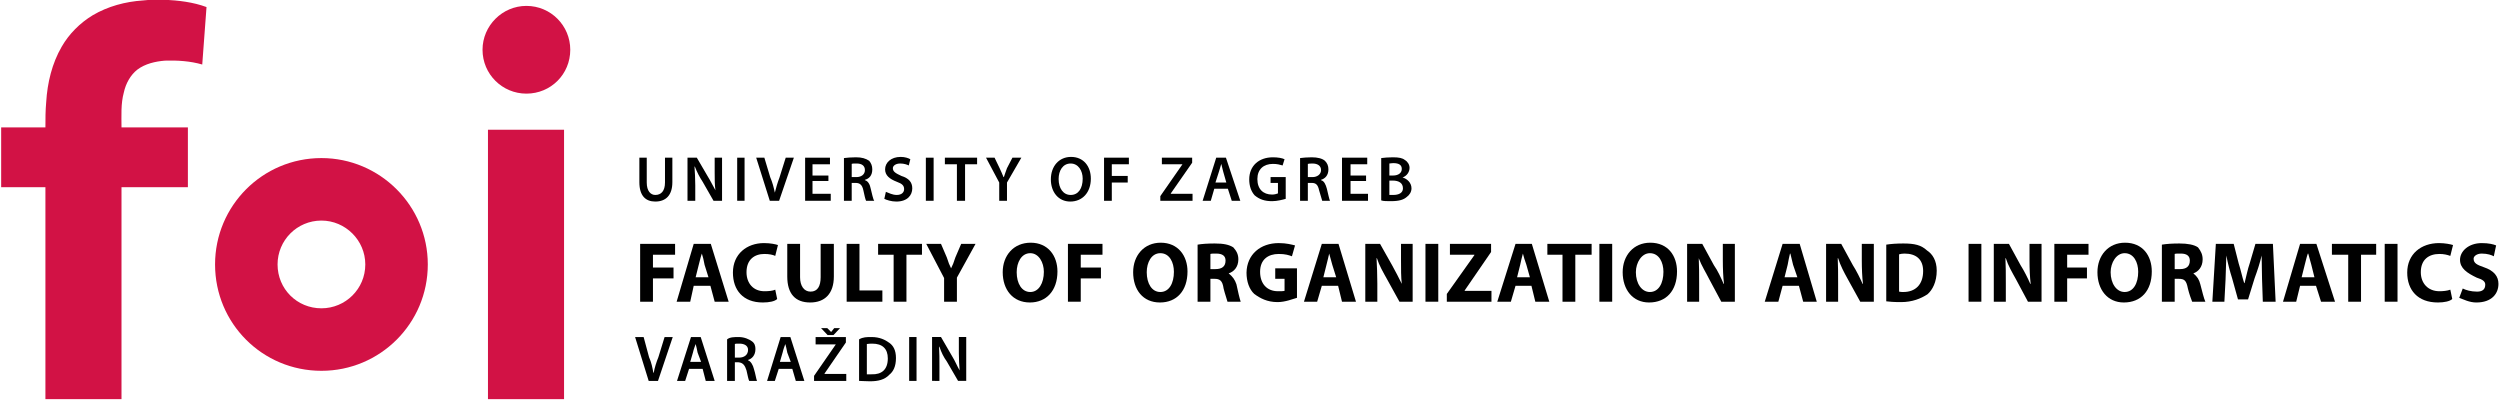 <svg height="80" viewBox="0 0 644 103" width="500" xmlns="http://www.w3.org/2000/svg"><g fill="#d21245"><path d="m36.8.1c-4.5.3-9 1.5-12.9 3.8-3.3 2-6.1 4.8-8 8.1-2.5 4.3-3.7 9.3-4 14.3-.2 2.2-.2 4.3-.2 6.5h-11.4v15.4h11.4v54.6h19.6v-54.6h17.1v-15.4h-17.1c0-3-.2-6.1.6-9 .5-2.3 1.7-4.5 3.5-5.9 2-1.5 4.6-2.1 7.1-2.3 3.2-.1 6.5.1 9.6 1l1.1-14.8c-3.5-1.3-7.2-1.7-10.9-1.9q-2.8-.1-5.5.2z"/><path d="m110.2 68.1c0 15.2-12.3 27.4-27.4 27.4-15.2 0-27.4-12.2-27.4-27.4 0-15.1 12.2-27.4 27.4-27.4 15.1 0 27.4 12.3 27.4 27.4zm-16.1 0c0-6.2-5.1-11.3-11.3-11.3-6.3 0-11.3 5.1-11.3 11.3 0 6.3 5 11.3 11.3 11.3 6.2 0 11.3-5 11.3-11.3z" fill-rule="evenodd"/><path d="m125.7 102.8h19.6v-69.4h-19.6z"/><path d="m135.6 24.1c6.3 0 11.3-5 11.3-11.3 0-6.2-5-11.3-11.3-11.3-6.2 0-11.3 5.1-11.3 11.3 0 6.3 5.1 11.3 11.3 11.3z"/></g><path d="m164.7 40.6v6.3c0 3.5 1.6 5 4.1 5 2.7 0 4.4-1.6 4.4-5v-6.3h-1.9v6.4c0 2.2-1 3.2-2.5 3.2-1.2 0-2.2-1-2.2-3.2v-6.4z"/><path d="m179.1 51.7v-4c0-1.8-.1-3.3-.2-4.8h.1c.5 1.3 1.2 2.7 2 3.9l2.8 4.9h2.2v-11.1h-1.9v3.8c0 1.7 0 3.2.2 4.6-.7-1.2-1.3-2.5-2-3.6l-2.8-4.8h-2.4v11.1z"/><path d="m189.9 40.6v11.1h1.9v-11.1z"/><path d="m200.7 51.7 3.8-11.1h-2.1l-1.6 5.1c-.5 1.3-.9 2.7-1.2 3.9-.3-1.4-.6-2.6-1.2-4l-1.5-5h-2.1l3.5 11.1z"/><path d="m213.4 45.2h-4.1v-2.9h4.5v-1.7h-6.4v11.1h6.6v-1.8h-4.7v-3.3h4.1z"/><path d="m217.4 40.7c.7-.1 1.9-.2 3.1-.2 1.5 0 2.5.3 3.4.9.5.6.8 1.3.8 2.2 0 1.6-.8 2.4-1.9 2.7v.1c.8.2 1.3 1.1 1.5 2.2.3 1.2.6 2.7.9 3.1h-2.1c-.2-.4-.4-1.3-.7-2.7s-.9-1.9-2-1.9h-1v4.6h-2zm2 4.9h1.2c1.3 0 2.2-.7 2.2-1.8 0-1.2-.9-1.7-2.1-1.7-.8 0-1.1 0-1.3.1z" fill-rule="evenodd"/><path d="m227.8 51.2c.6.3 1.8.7 3.1.7 2.8 0 4.1-1.6 4.1-3.4 0-1.6-.9-2.6-2.8-3.2-1.5-.7-2.2-1.1-2.2-2 0-.6.7-1.2 1.9-1.2 1 0 1.8.3 2.2.5l.4-1.6c-.5-.3-1.4-.6-2.5-.6-2.5 0-4 1.5-4 3.2 0 1.6 1.2 2.5 3 3.2 1.4.5 1.9 1 1.9 1.9 0 .8-.6 1.5-1.9 1.5-1.1 0-2-.5-2.8-.8z"/><path d="m238.5 40.6v11.1h2v-11.1z"/><path d="m246.5 51.7h2.1v-9.4h3.1v-1.7h-8.3v1.7h3.1z"/><path d="m259.4 51.7v-4.7l3.7-6.4h-2.3l-1.4 2.7c-.3.9-.6 1.6-.8 2.3h-.1c-.3-.8-.6-1.4-1-2.3l-1.3-2.7h-2.2l3.4 6.4v4.7z"/><path d="m281 46c0 3.6-2.2 5.9-5.3 5.9s-5-2.5-5-5.7c0-3.4 2.1-5.8 5.2-5.8 3.2 0 5.1 2.4 5.1 5.6zm-8.3.1c0 2.4 1.2 4.1 3.1 4.1 2 0 3.1-1.7 3.1-4.2 0-2-1.1-3.9-3.1-3.9s-3.1 1.8-3.1 4z" fill-rule="evenodd"/><path d="m284.4 51.7h2v-4.7h4.1v-1.7h-4.1v-3h4.4v-1.7h-6.4z"/><path d="m298.9 51.7h8.3v-1.8h-5.6v-.1l5.5-7.9v-1.3h-7.8v1.7h5.3l-5.7 8.2z"/><path d="m312.8 48.6-.9 3.1h-2.1l3.5-11.1h2.5l3.7 11.1h-2.2l-1-3.1zm3.1-1.6-.8-2.8c-.2-.6-.3-1.4-.5-2-.2.6-.4 1.4-.6 2l-.9 2.8z" fill-rule="evenodd"/><path d="m331.2 45.6h-3.9v1.5h1.9v2.7c-.3.1-.8.3-1.5.3-2.3 0-3.8-1.4-3.8-4 0-2.5 1.6-3.9 4-3.9 1.1 0 1.8.2 2.5.4l.5-1.6c-.6-.3-1.7-.5-3-.5-3.6 0-6.1 2.2-6.1 5.7 0 1.7.5 3.1 1.4 4.1 1.2 1 2.5 1.5 4.5 1.5 1.3 0 2.8-.4 3.5-.6z"/><path d="m334.9 40.7c.7-.1 1.9-.2 3-.2 1.5 0 2.7.3 3.4.9.6.6.9 1.3.9 2.2 0 1.6-.9 2.4-1.9 2.7v.1c.8.2 1.2 1.1 1.5 2.2.3 1.2.6 2.7.8 3.1h-2c-.1-.4-.4-1.3-.8-2.7-.3-1.4-.8-1.9-1.9-1.9h-1v4.6h-2zm2 4.9h1.2c1.2 0 2.2-.7 2.2-1.8 0-1.2-1-1.7-2.2-1.7q-.9 0-1.2.1z" fill-rule="evenodd"/><path d="m351.9 45.2h-4v-2.9h4.3v-1.7h-6.5v11.1h6.7v-1.8h-4.5v-3.3h4z"/><path d="m355.8 40.7c.7-.1 1.9-.2 3-.2 1.6 0 2.5.2 3.1.7.7.4 1.2 1.2 1.2 2 0 1.1-.7 2.1-1.8 2.5 1.1.3 2.3 1.3 2.3 2.8 0 .9-.5 1.7-1.2 2.2-.8.7-1.9 1.1-4.1 1.1-1 0-2 0-2.5-.2zm2.1 4.5h.9c1.6 0 2.3-.8 2.3-1.7 0-1-.7-1.5-2.2-1.5-.5 0-.8.1-1 .1zm0 5h1c1.4 0 2.5-.5 2.5-1.7 0-1.4-1.1-2-2.6-2h-.9z" fill-rule="evenodd"/><path d="m164.9 77.7h3.3v-6h5.3v-2.8h-5.3v-3.3h5.7v-2.8h-9z"/><path d="m178.7 73.6-.9 4.1h-3.5l4.4-14.9h4.4l4.6 14.9h-3.6l-1.1-4.1zm3.8-2.2-1-3.2q-.3-1.7-.7-2.9c-.3.8-.5 1.8-.8 2.9l-.8 3.2z" fill-rule="evenodd"/><path d="m199.7 74.6c-.6.3-1.7.4-2.8.4-2.8 0-4.6-2-4.6-4.9 0-3.3 2.1-4.7 4.6-4.7 1.2 0 2.2.2 2.8.5l.7-2.8c-.6-.2-1.9-.5-3.6-.5-4.4 0-8 2.8-8 7.6 0 4.5 2.6 7.7 7.7 7.7 1.7 0 3.1-.3 3.7-.9z"/><path d="m202.8 62.8v8.4c0 4.5 2.1 6.7 5.9 6.7s6.1-2.3 6.1-6.7v-8.4h-3.4v8.6c0 2.3-.8 3.7-2.6 3.7-1.7 0-2.7-1.5-2.7-3.7v-8.6z"/><path d="m218.1 77.7h9.2v-2.9h-5.9v-12h-3.3z"/><path d="m230.2 77.7h3.3v-12.1h4v-2.8h-11.3v2.8h4z"/><path d="m246.5 77.7v-6.2l4.8-8.7h-3.7l-1.5 3.5c-.4 1.3-.7 2-1.1 2.8-.4-.8-.7-1.5-1.1-2.8l-1.5-3.5h-3.8l4.6 8.8v6.1z"/><path d="m272.4 69.9c0 5-2.9 8-7.1 8-4.4 0-7-3.3-7-7.8 0-4.3 2.8-7.6 7.2-7.6 4.5 0 6.9 3.4 6.9 7.4zm-10.5.2c0 2.9 1.3 5.1 3.5 5.1s3.5-2.3 3.5-5.2c0-2.4-1.3-4.8-3.5-4.8-2.3 0-3.5 2.4-3.5 4.9z" fill-rule="evenodd"/><path d="m275.1 77.7h3.3v-6h5.2v-2.8h-5.2v-3.3h5.6v-2.8h-8.9z"/><path d="m305.9 69.9c0 5-2.8 8-7.1 8-4.4 0-6.9-3.3-6.9-7.8 0-4.3 2.8-7.6 7.1-7.6 4.5 0 6.9 3.4 6.9 7.4zm-10.5.2c0 2.9 1.3 5.1 3.5 5.1 2.3 0 3.5-2.3 3.5-5.2 0-2.4-1.1-4.8-3.5-4.8-2.3 0-3.5 2.4-3.5 4.9z" fill-rule="evenodd"/><path d="m308.5 63c1.1-.2 2.7-.3 4.4-.3 2.3 0 3.7.3 4.8 1 .9 1 1.3 1.9 1.3 3.1 0 2-1.2 3.2-2.5 3.6 1 .8 1.6 1.6 2 2.8.4 1.9.8 3.6 1.1 4.5h-3.4c-.2-.8-.6-1.8-1-3.4-.3-2.1-1-2.5-2.4-2.5h-1v5.9h-3.3zm3.3 6.3h1.3c1.7 0 2.6-.7 2.6-2.2 0-1.2-.8-1.8-2.4-1.8-.8 0-1.2 0-1.5.1z" fill-rule="evenodd"/><path d="m334.1 69.1h-5.6v2.7h2.4v3.1c-.3.1-1 .1-1.7.1-2.8 0-4.6-1.9-4.6-5 0-3.2 2.1-4.6 4.8-4.6 1.7 0 2.6.3 3.4.6l.8-2.8c-.8-.2-2.2-.6-4.2-.6-4.7 0-8.2 2.9-8.3 7.6 0 2.3.7 4.3 2 5.5 1.5 1.1 3.3 2.1 6 2.1 2 0 3.9-.8 5-1.1z"/><path d="m340.5 73.6-1.2 4.1h-3.4l4.6-14.9h4.3l4.5 14.9h-3.6l-1-4.1zm3.7-2.2-1-3.2q-.5-1.7-.8-2.9c-.2.8-.4 1.8-.7 2.9l-.8 3.2z" fill-rule="evenodd"/><path d="m354.8 77.7v-4.7c0-2.5-.1-4.3-.2-6.5h.1c.6 1.9 1.6 3.6 2.6 5.4l3.2 5.8h3.4v-14.9h-3v4.1c0 2.4 0 4.5.2 6.2-.7-1.4-1.7-3.4-2.5-4.8l-3.1-5.5h-3.8v14.9z"/><path d="m367.2 62.8v14.9h3.3v-14.9z"/><path d="m372.7 77.7h11.5v-2.8h-6.9v-.1l6.8-9.9v-2.1h-10.6v2.8h6.3v.1l-7.1 10z"/><path d="m390.4 73.6-1.2 4.1h-3.5l4.7-14.9h4.2l4.5 14.9h-3.6l-1-4.1zm3.7-2.2-.9-3.2c-.4-1.1-.7-2.1-.9-2.9-.2.8-.5 1.8-.7 2.9l-.8 3.2z" fill-rule="evenodd"/><path d="m402.5 77.7h3.3v-12.1h4.2v-2.8h-11.4v2.8h3.9z"/><path d="m412 62.8v14.9h3.3v-14.9z"/><path d="m432 69.9c0 5-2.8 8-7.2 8-4.2 0-6.8-3.3-6.8-7.8 0-4.3 2.8-7.6 7.1-7.6 4.6 0 6.9 3.4 6.9 7.4zm-10.6.2c0 2.9 1.5 5.1 3.6 5.1 2.3 0 3.5-2.3 3.5-5.2 0-2.4-1.1-4.8-3.5-4.8-2.1 0-3.6 2.4-3.6 4.9z" fill-rule="evenodd"/><path d="m437.7 77.7v-4.7c0-2.5 0-4.3-.1-6.5.7 1.9 1.8 3.6 2.7 5.4l3.1 5.8h3.5v-14.9h-3.1v4.1c0 2.4.1 4.5.3 6.2h-.1c-.6-1.4-1.5-3.4-2.5-4.8l-3-5.5h-3.9v14.9z"/><path d="m459.2 73.6-1.1 4.1h-3.5l4.6-14.9h4.4l4.4 14.9h-3.5l-1.1-4.1zm3.8-2.2-1.1-3.2q-.4-1.7-.7-2.9h-.1c-.2.8-.4 1.8-.6 2.9l-.8 3.2z" fill-rule="evenodd"/><path d="m473.5 77.7v-4.7c0-2.5 0-4.3-.1-6.5h.1c.6 1.9 1.5 3.6 2.5 5.4l3.2 5.8h3.5v-14.9h-3.1v4.1c0 2.4.1 4.5.3 6.2h-.1c-.6-1.4-1.6-3.4-2.5-4.8l-3-5.5h-3.9v14.9z"/><path d="m485.9 63c1.2-.2 2.8-.3 4.4-.3 2.9 0 4.6.4 6.1 1.8 1.4.9 2.5 2.6 2.5 5.2 0 2.9-1.1 5-2.4 6.1-1.7 1.1-3.9 2-6.8 2-1.9 0-3-.1-3.8-.2zm3.3 12.1c.3.1.8.1 1.1.1 3.1 0 5.1-1.9 5.1-5.4 0-3-1.8-4.5-4.8-4.5-.6 0-1.1.1-1.4.2z" fill-rule="evenodd"/><path d="m507.1 62.8v14.9h3.3v-14.9z"/><path d="m516.7 77.7v-4.7c0-2.5 0-4.3-.1-6.5h.1c.6 1.9 1.6 3.6 2.6 5.4l3.1 5.8h3.5v-14.9h-3.1v4.1c0 2.4.1 4.5.3 6.2h-.1c-.6-1.4-1.6-3.4-2.5-4.8l-3-5.5h-3.9v14.9z"/><path d="m529.2 77.7h3.3v-6h5.1v-2.8h-5.1v-3.3h5.5v-2.8h-8.8z"/><path d="m554.3 69.9c0 5-2.8 8-7.2 8-4.2 0-6.8-3.3-6.8-7.8 0-4.3 2.8-7.6 7.1-7.6 4.6 0 6.9 3.4 6.9 7.4zm-10.6.2c0 2.9 1.5 5.1 3.6 5.1 2.3 0 3.5-2.3 3.5-5.2 0-2.4-1.1-4.8-3.5-4.8-2.1 0-3.6 2.4-3.6 4.9z" fill-rule="evenodd"/><path d="m556.9 63c1.2-.2 2.7-.3 4.5-.3 2.1 0 3.8.3 4.8 1 .8 1 1.2 1.9 1.2 3.1 0 2-1.2 3.2-2.4 3.6 1 .8 1.5 1.6 1.8 2.8.5 1.9.9 3.6 1.3 4.5h-3.4c-.3-.8-.7-1.8-1.1-3.4-.4-2.1-.9-2.5-2.4-2.5h-1v5.9h-3.3zm3.3 6.3h1.4c1.6 0 2.5-.7 2.5-2.2 0-1.2-.8-1.8-2.3-1.8-.9 0-1.4 0-1.6.1z" fill-rule="evenodd"/><path d="m582.9 77.7h3.3l-.7-14.9h-4.5l-1.5 5.1c-.5 1.4-.9 3.5-1.3 5h-.1c-.5-1.5-.9-3.5-1.4-5l-1.3-5.1h-4.6l-.9 14.9h3.1l.3-5.7c.1-2 .1-4 .2-6.2.4 2.1.9 4 1.5 5.9l1.5 5.4h2.6l1.7-5.5c.7-1.9 1.3-3.7 1.8-5.8 0 2.3.1 4.2.1 6.1z"/><path d="m592.5 73.6-1 4.1h-3.4l4.4-14.9h4.2l4.8 14.9h-3.6l-1.3-4.1zm3.7-2.2-.8-3.2c-.3-1.1-.6-2.1-.8-2.9h-.1c-.3.8-.5 1.8-.8 2.9l-.8 3.2z" fill-rule="evenodd"/><path d="m604.9 77.7h3.3v-12.1h3.9v-2.8h-11.4v2.8h4.2z"/><path d="m614.3 62.8v14.9h3.3v-14.9z"/><path d="m631.2 74.6c-.8.3-1.9.4-2.8.4-2.9 0-4.8-2-4.8-4.9 0-3.3 2.1-4.7 4.8-4.7 1.1 0 2 .2 2.8.5l.7-2.8c-.6-.2-2.1-.5-3.6-.5-4.6 0-8.2 2.8-8.2 7.6 0 4.5 2.7 7.7 7.9 7.7 1.6 0 3.1-.3 3.7-.9z"/><path d="m633.5 76.7c1.1.4 2.6 1.2 4.4 1.2 4 0 5.7-2.3 5.7-4.8 0-1.9-1.1-3.4-3.8-4.3-1.7-.6-2.6-1-2.6-2.2 0-.6.8-1.3 2.1-1.3 1.5 0 2.6.4 3.1.7l.6-2.8c-.7-.3-1.9-.6-3.7-.6-3.4 0-5.6 2.1-5.6 4.3s1.8 3.4 4.3 4.6c1.6.5 2.2 1 2.2 1.8 0 1.2-.7 1.8-2.1 1.8-1.6 0-2.9-.4-3.7-.8z"/><path d="m169.5 98.1 3.8-11.3h-2.1l-1.6 5.2c-.5 1.2-1 2.8-1.2 4h-.1c-.2-1.2-.5-2.7-1.1-4l-1.4-5.2h-2.2l3.5 11.3z"/><path d="m177.5 95-1 3.1h-2.1l3.6-11.3h2.5l3.6 11.3h-2.3l-.8-3.1zm3.1-1.8-.9-2.4c-.2-.9-.3-1.6-.5-2.2-.2.6-.5 1.3-.7 2.2l-.7 2.4z" fill-rule="evenodd"/><path d="m187.3 87.4c.7-.6 1.9-.6 3-.6 1.5 0 2.7.6 3.4 1.1s.9 1.2.9 2c0 1.6-.9 2.5-1.9 2.8v.1c.7.2 1.3 1.3 1.5 2.2.4 1.2.6 2.7.8 3.1h-2c-.2-.3-.4-1.4-.7-2.7-.4-1.3-.9-2-2.1-2.1h-.9v4.8h-2zm2 4.7h1.1c1.3 0 2.3-.7 2.3-2 0-1.1-1-1.6-2.2-1.6-.7 0-1 0-1.2.1z" fill-rule="evenodd"/><path d="m200.6 95-1 3.1h-2l3.5-11.3h2.5l3.6 11.3h-2.2l-.9-3.1zm3.1-1.8-.9-2.4c-.2-.9-.3-1.6-.5-2.2-.2.6-.5 1.3-.7 2.2l-.7 2.4z" fill-rule="evenodd"/><path d="m209.7 98.1h8.3v-1.8h-5.6v-.1l5.5-8v-1.4h-7.8v1.9h5.2l-5.6 8.1zm5-11.8 1.7-1.8h-1.5l-.8 1-1-1h-1.6l1.7 1.8z"/><path d="m221.3 87.4c1-.6 2-.6 3.2-.6 2.1 0 3.5.7 4.6 1.5 1 .7 1.7 1.9 1.7 3.9 0 2.2-.7 3.5-1.7 4.3-1.2 1.3-2.9 1.7-5 1.7-1.2 0-2.1-.1-2.8-.1zm2 9h1.2c2.6.1 4.2-1.2 4.2-4.1 0-2.5-1.4-3.8-4-3.8q-.8 0-1.4.1z" fill-rule="evenodd"/><path d="m234.2 86.8v11.3h1.9v-11.3z"/><path d="m242 98.1v-3.9c0-1.9 0-3.2-.1-4.9h.1c.5 1.5 1.1 2.7 1.9 3.8l2.9 5h2.1v-11.3h-1.9v4.2c0 1.5.1 3.1.2 4.4-.6-1-1.2-2.5-1.9-3.6l-2.9-5h-2.3v11.3z"/></svg>